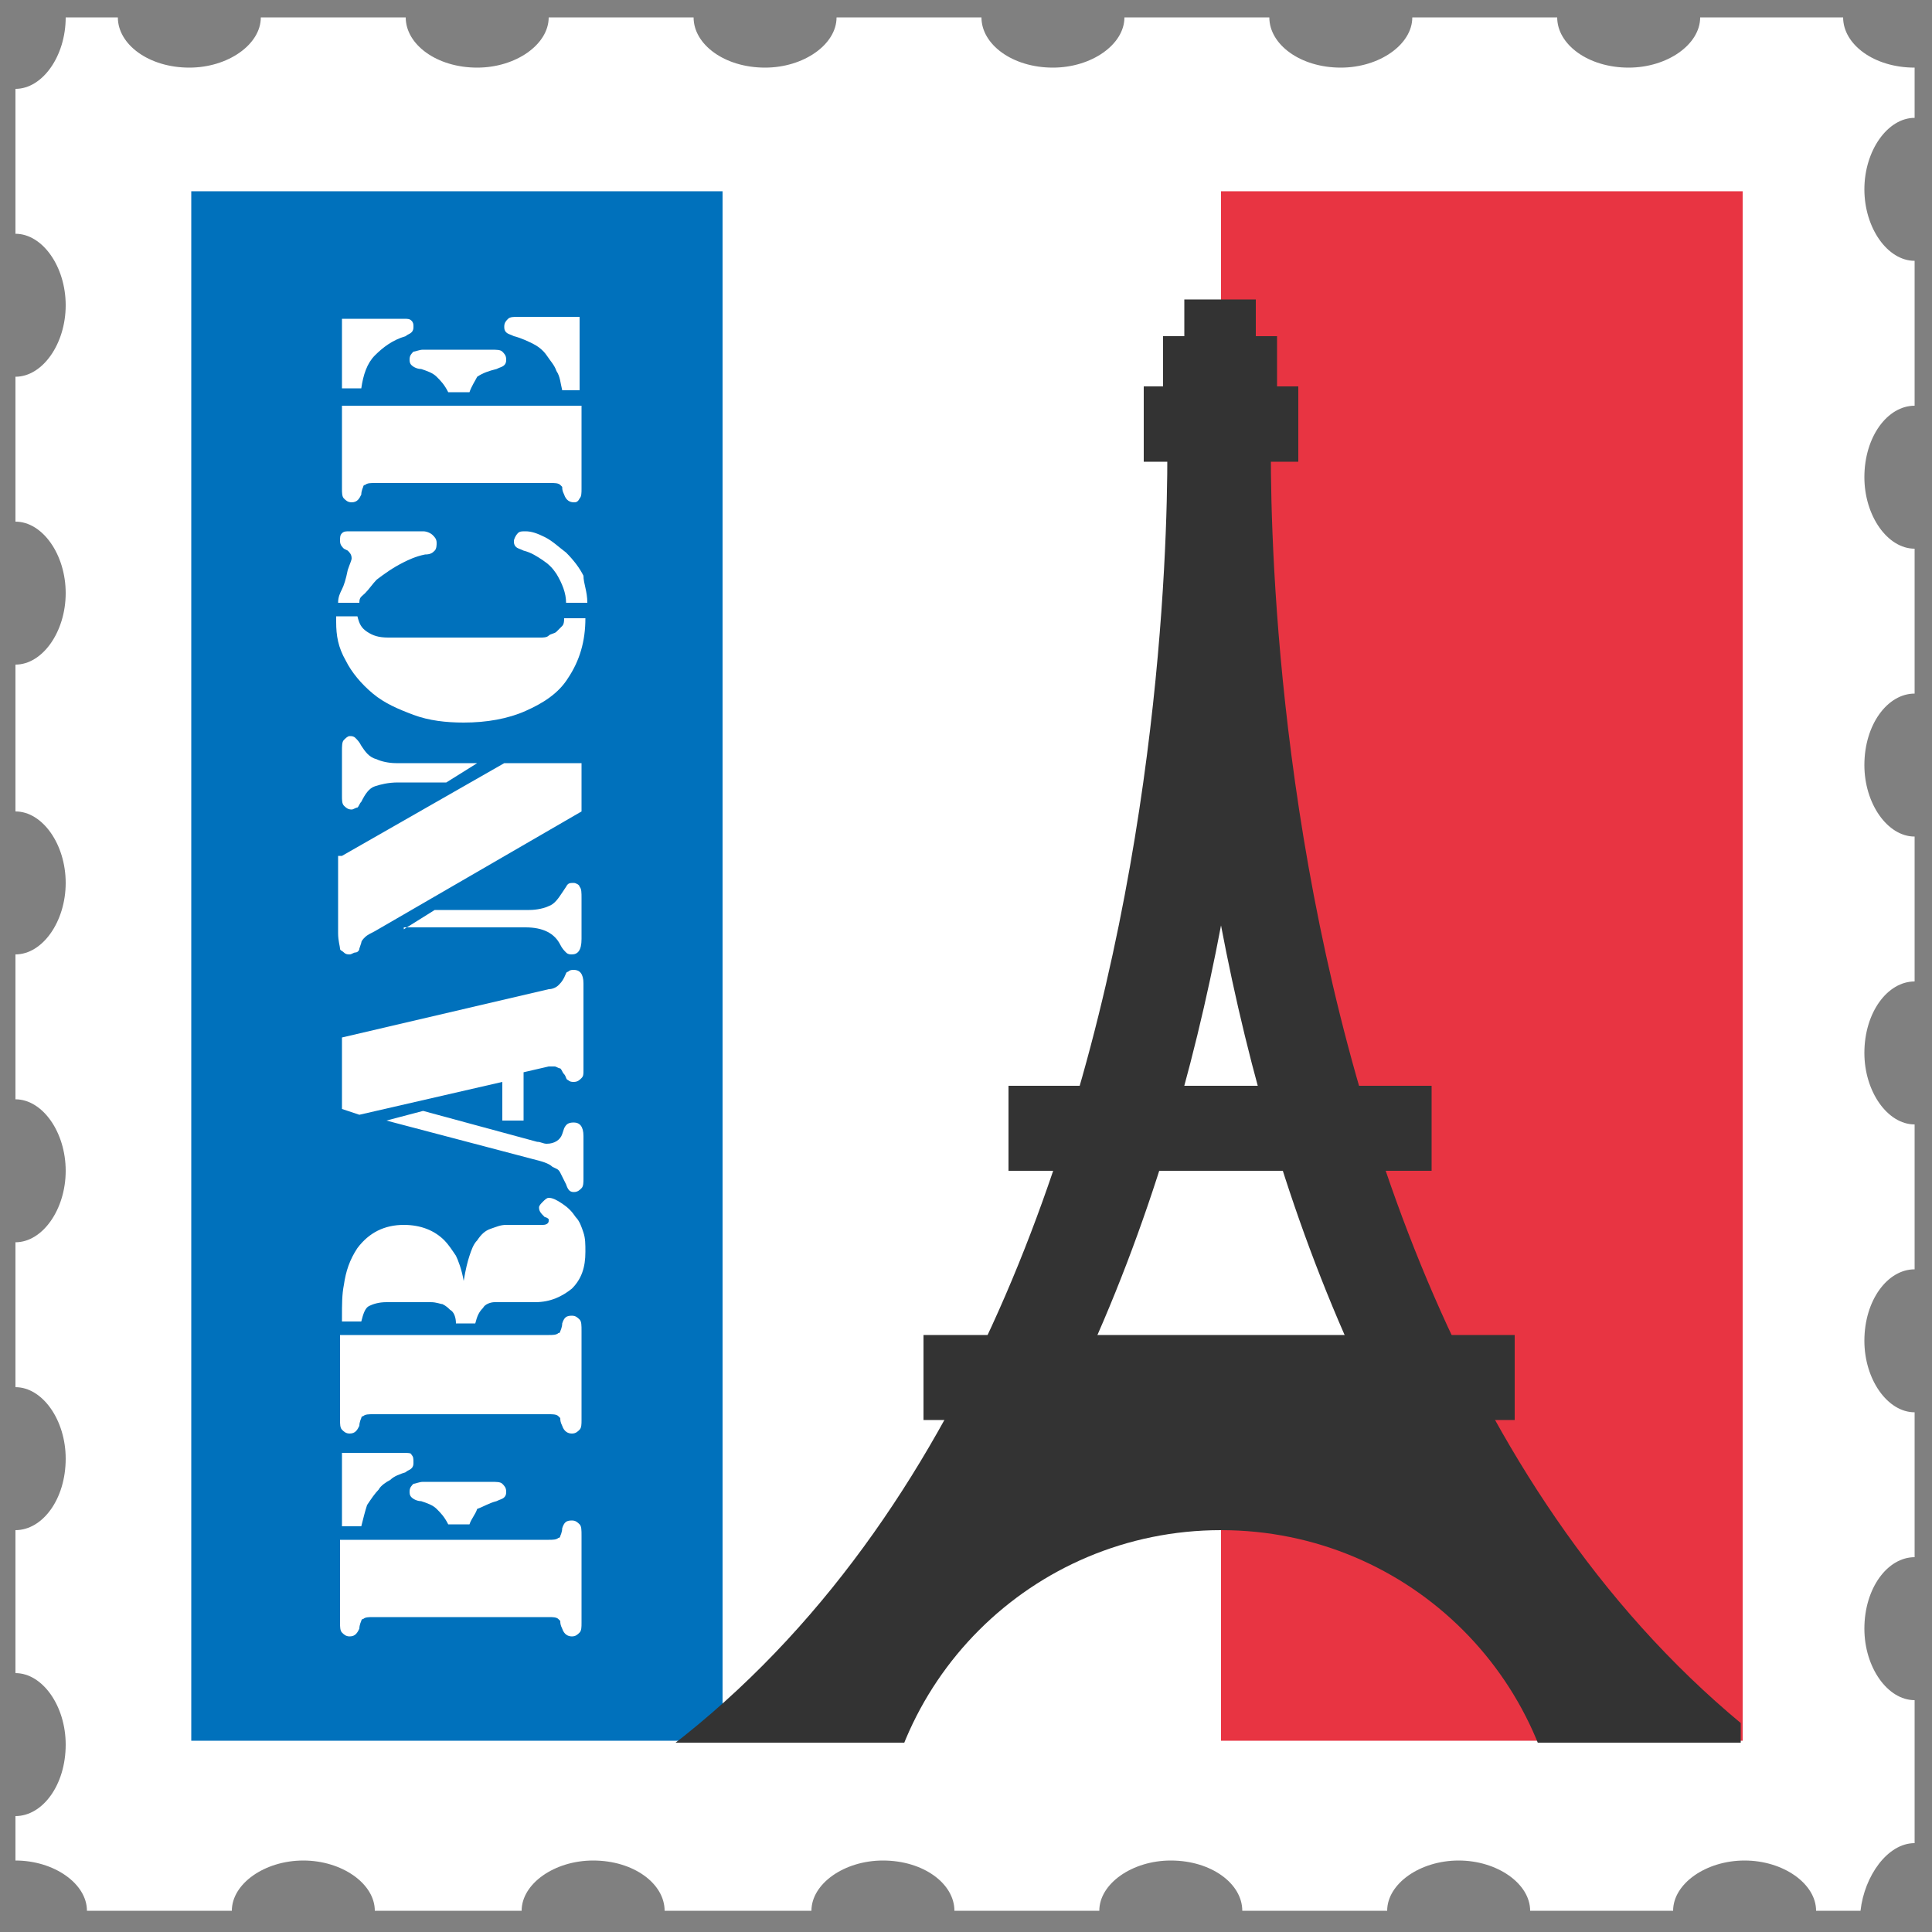 <?xml version="1.0" encoding="utf-8"?>
<!-- Generator: Adobe Illustrator 25.0.1, SVG Export Plug-In . SVG Version: 6.00 Build 0)  -->
<svg version="1.1" id="Layer_1" xmlns="http://www.w3.org/2000/svg" xmlns:xlink="http://www.w3.org/1999/xlink" x="0px" y="0px"
	 viewBox="0 0 100 100" style="enable-background:new 0 0 100 100;" xml:space="preserve">
<rect x="0" y="0" width="100" height="100" fill="#808080" stroke="none"/>
<style type="text/css">
	.st0{fill:#FFFFFF;}
	.st1{fill:#0071BC;}
	.st2{fill:#E83442;}
	.st3{clip-path:url(#SVGID_2_);}
	.st4{enable-background:new    ;}
	.st5{clip-path:url(#SVGID_4_);}
	.st6{fill:#333333;}
</style>
<g>
	<path class="st0" d="M99.1,95.4C99.1,95.4,99.1,95.4,99.1,95.4l0-7.4c0,0,0,0,0,0c-1.4,0-2.6-1.7-2.6-3.7c0-2.1,1.2-3.7,2.6-3.7
		c0,0,0,0,0,0v-7.5c0,0,0,0,0,0c-1.4,0-2.6-1.7-2.6-3.7c0-2.1,1.2-3.7,2.6-3.7c0,0,0,0,0,0v-7.5c0,0,0,0,0,0c-1.4,0-2.6-1.7-2.6-3.7
		c0-2.1,1.2-3.7,2.6-3.7c0,0,0,0,0,0v-7.5c0,0,0,0,0,0c-1.4,0-2.6-1.7-2.6-3.7c0-2.1,1.2-3.7,2.6-3.7c0,0,0,0,0,0v-7.5c0,0,0,0,0,0
		c-1.4,0-2.6-1.7-2.6-3.7c0-2.1,1.2-3.7,2.6-3.7c0,0,0,0,0,0v-7.5c0,0,0,0,0,0c-1.4,0-2.6-1.7-2.6-3.7s1.2-3.7,2.6-3.7c0,0,0,0,0,0
		V3.5c-2.1,0-3.7-1.2-3.7-2.6H88c0,1.4-1.7,2.6-3.7,2.6c-2.1,0-3.7-1.2-3.7-2.6h-7.5c0,1.4-1.7,2.6-3.7,2.6c-2.1,0-3.7-1.2-3.7-2.6
		h-7.5c0,1.4-1.7,2.6-3.7,2.6c-2.1,0-3.7-1.2-3.7-2.6h-7.5c0,1.4-1.7,2.6-3.7,2.6c-2.1,0-3.7-1.2-3.7-2.6h-7.5
		c0,1.4-1.7,2.6-3.7,2.6c-2.1,0-3.7-1.2-3.7-2.6h-7.5c0,1.4-1.7,2.6-3.7,2.6c-2.1,0-3.7-1.2-3.7-2.6H3.4c0,2-1.2,3.7-2.6,3.7v7.5
		c1.4,0,2.6,1.7,2.6,3.7c0,2-1.2,3.7-2.6,3.7V27c1.4,0,2.6,1.7,2.6,3.7c0,2-1.2,3.7-2.6,3.7V42c1.4,0,2.6,1.7,2.6,3.7
		c0,2-1.2,3.7-2.6,3.7v7.5c1.4,0,2.6,1.7,2.6,3.7c0,2-1.2,3.7-2.6,3.7v7.5c1.4,0,2.6,1.7,2.6,3.7c0,2.1-1.2,3.7-2.6,3.7v7.4
		c1.4,0,2.6,1.7,2.6,3.7c0,2.1-1.2,3.7-2.6,3.7v2.3c2,0,3.7,1.2,3.7,2.6H12c0-1.4,1.7-2.6,3.7-2.6s3.7,1.2,3.7,2.6H27
		c0-1.4,1.7-2.6,3.7-2.6c2.1,0,3.7,1.2,3.7,2.6H42c0-1.4,1.7-2.6,3.7-2.6c2.1,0,3.7,1.2,3.7,2.6h7.5c0-1.4,1.7-2.6,3.7-2.6
		c2.1,0,3.7,1.2,3.7,2.6h7.5c0-1.4,1.7-2.6,3.7-2.6s3.7,1.2,3.7,2.6h7.4c0-1.4,1.7-2.6,3.7-2.6s3.7,1.2,3.7,2.6h2.3
		C96.5,97.1,97.7,95.4,99.1,95.4z"/>
	<g>
		<rect x="9.9" y="9.9" class="st1" width="27.5" height="80.2"/>
		<rect x="63.2" y="9.9" class="st2" width="27" height="80.2"/>
		<rect x="37.4" y="9.9" class="st0" width="25.8" height="80.2"/>
	</g>
	<g>
		<g>
			<defs>
				<rect id="SVGID_1_" x="9.9" y="9.9" width="80.2" height="80.3"/>
			</defs>
			<clipPath id="SVGID_2_">
				<use xlink:href="#SVGID_1_"  style="overflow:visible;"/>
			</clipPath>
			<g class="st3">
				<g class="st4">
					<path class="st0" d="M17.7,78.9v-3.7h3.2c0.2,0,0.4,0,0.4,0.1c0.1,0.1,0.1,0.2,0.1,0.4c0,0.1,0,0.2-0.1,0.3
						c-0.1,0.1-0.2,0.1-0.3,0.2c-0.3,0.1-0.6,0.2-0.8,0.4c-0.2,0.1-0.5,0.3-0.6,0.5c-0.2,0.2-0.4,0.5-0.6,0.8
						c-0.1,0.3-0.2,0.7-0.3,1.1H17.7z M17.7,79.7h10.7c0.2,0,0.4,0,0.5-0.1c0.1,0,0.1-0.1,0.1-0.1c0,0,0.1-0.2,0.1-0.4
						c0.1-0.3,0.2-0.4,0.5-0.4c0.2,0,0.3,0.1,0.4,0.2c0.1,0.1,0.1,0.3,0.1,0.6v0.3v4.1V84c0,0.2,0,0.4-0.1,0.5
						c-0.1,0.1-0.2,0.2-0.4,0.2c-0.2,0-0.4-0.1-0.5-0.4c-0.1-0.2-0.1-0.3-0.1-0.4c0,0-0.1-0.1-0.1-0.1c-0.1-0.1-0.3-0.1-0.5-0.1
						h-9.1c-0.2,0-0.4,0-0.5,0.1c-0.1,0-0.1,0.1-0.1,0.1c0,0-0.1,0.2-0.1,0.4c-0.1,0.2-0.2,0.4-0.5,0.4c-0.2,0-0.3-0.1-0.4-0.2
						c-0.1-0.1-0.1-0.3-0.1-0.5v-0.2V79.7z M24.3,78.9h-1.1c-0.2-0.4-0.4-0.6-0.6-0.8c-0.2-0.2-0.5-0.3-0.8-0.4
						c-0.2,0-0.4-0.1-0.5-0.2c-0.1-0.1-0.1-0.2-0.1-0.3c0-0.2,0.1-0.3,0.2-0.4c0.1,0,0.3-0.1,0.5-0.1h3.5c0.3,0,0.5,0,0.6,0.1
						c0.1,0.1,0.2,0.2,0.2,0.4c0,0.1,0,0.2-0.1,0.3s-0.2,0.1-0.4,0.2c-0.4,0.1-0.7,0.3-1,0.4C24.6,78.4,24.4,78.6,24.3,78.9z"/>
					<path class="st0" d="M24,66.3c0.1-0.6,0.2-1,0.3-1.3s0.2-0.6,0.4-0.8c0.2-0.3,0.4-0.5,0.7-0.6c0.3-0.1,0.5-0.2,0.8-0.2h1.9
						c0.2,0,0.3-0.1,0.3-0.2c0,0,0-0.1,0-0.1c0,0-0.1-0.1-0.2-0.1c-0.2-0.2-0.3-0.3-0.3-0.5c0-0.1,0.1-0.2,0.2-0.3
						c0.1-0.1,0.2-0.2,0.3-0.2c0.2,0,0.4,0.1,0.7,0.3c0.3,0.2,0.5,0.4,0.7,0.7c0.2,0.2,0.3,0.5,0.4,0.8c0.1,0.3,0.1,0.6,0.1,1
						c0,0.8-0.2,1.4-0.7,1.9c-0.5,0.4-1.1,0.7-1.9,0.7h-1.5c-0.3,0-0.5,0-0.6,0c-0.2,0-0.5,0.1-0.6,0.3c-0.2,0.2-0.3,0.4-0.4,0.8h-1
						c0-0.3-0.1-0.6-0.3-0.7c-0.1-0.1-0.2-0.2-0.4-0.3c-0.1,0-0.3-0.1-0.6-0.1H20c-0.4,0-0.7,0.1-0.9,0.2s-0.3,0.4-0.4,0.8h-1v-0.2
						c0-0.7,0-1.2,0.1-1.7c0.1-0.7,0.3-1.3,0.7-1.9c0.6-0.8,1.4-1.2,2.4-1.2c0.9,0,1.6,0.3,2.1,0.8c0.2,0.2,0.4,0.5,0.6,0.8
						C23.7,65.2,23.9,65.7,24,66.3z M17.7,69.1h10.7c0.2,0,0.4,0,0.5-0.1c0.1,0,0.1-0.1,0.1-0.1c0,0,0.1-0.2,0.1-0.4
						c0.1-0.3,0.2-0.4,0.5-0.4c0.2,0,0.3,0.1,0.4,0.2c0.1,0.1,0.1,0.3,0.1,0.6v0.3v4.1v0.2c0,0.2,0,0.4-0.1,0.5s-0.2,0.2-0.4,0.2
						c-0.2,0-0.4-0.1-0.5-0.4c-0.1-0.2-0.1-0.3-0.1-0.4c0,0-0.1-0.1-0.1-0.1c-0.1-0.1-0.3-0.1-0.5-0.1h-9.1c-0.2,0-0.4,0-0.5,0.1
						c-0.1,0-0.1,0.1-0.1,0.1c0,0-0.1,0.2-0.1,0.4c-0.1,0.2-0.2,0.4-0.5,0.4c-0.2,0-0.3-0.1-0.4-0.2s-0.1-0.3-0.1-0.5v-0.2V69.1z"/>
					<path class="st0" d="M17.7,57.4v-3.7l10.7-2.5c0.2,0,0.4-0.1,0.5-0.2c0.1-0.1,0.2-0.2,0.3-0.4c0.1-0.2,0.1-0.3,0.2-0.3
						c0.1-0.1,0.2-0.1,0.3-0.1c0.3,0,0.5,0.2,0.5,0.7v4.5c0,0.2,0,0.3-0.1,0.4s-0.2,0.2-0.4,0.2c-0.1,0-0.2,0-0.3-0.1
						c-0.1,0-0.1-0.2-0.2-0.3c-0.1-0.1-0.1-0.2-0.2-0.3c-0.1,0-0.2-0.1-0.3-0.1c-0.1,0-0.2,0-0.3,0l-1.3,0.3v2.5L26,58v-2l-7.4,1.7
						L17.7,57.4z M20,58l1.9-0.5l5.9,1.6c0.2,0,0.3,0.1,0.5,0.1c0.4,0,0.7-0.2,0.8-0.5l0.1-0.3c0.1-0.2,0.2-0.3,0.5-0.3
						c0.3,0,0.5,0.2,0.5,0.7V61c0,0.2,0,0.4-0.1,0.5c-0.1,0.1-0.2,0.2-0.4,0.2c-0.2,0-0.3-0.1-0.4-0.4c-0.1-0.2-0.2-0.4-0.3-0.6
						s-0.2-0.2-0.4-0.3c-0.2-0.2-0.6-0.3-1-0.4L20,58z"/>
					<path class="st0" d="M24.7,39.5l-1.6,1h-2.5c-0.5,0-0.9,0.1-1.2,0.2c-0.3,0.1-0.5,0.4-0.7,0.8c-0.1,0.1-0.1,0.2-0.2,0.3
						c-0.1,0-0.2,0.1-0.3,0.1c-0.2,0-0.3-0.1-0.4-0.2c-0.1-0.1-0.1-0.3-0.1-0.5v-2.3c0-0.3,0-0.5,0.1-0.6c0.1-0.1,0.2-0.2,0.3-0.2
						c0.1,0,0.2,0,0.3,0.1c0.1,0.1,0.2,0.2,0.3,0.4c0.2,0.3,0.4,0.6,0.8,0.7c0.2,0.1,0.6,0.2,1,0.2H24.7z M17.7,44.3l8.4-4.8h4v2.5
						l-10.7,6.2c-0.2,0.1-0.4,0.2-0.5,0.3c-0.1,0.1-0.2,0.2-0.2,0.3l-0.1,0.3c0,0.1-0.1,0.2-0.2,0.2s-0.2,0.1-0.3,0.1
						c-0.1,0-0.2,0-0.3-0.1c-0.1-0.1-0.2-0.1-0.2-0.2c0-0.1-0.1-0.4-0.1-0.8V44.3z M20.9,48.1l1.6-1h4.9c0.4,0,0.8-0.1,1-0.2
						c0.3-0.1,0.5-0.4,0.7-0.7l0.2-0.3c0.1-0.2,0.2-0.2,0.4-0.2c0.1,0,0.3,0.1,0.3,0.2c0.1,0.1,0.1,0.3,0.1,0.6v2.1
						c0,0.6-0.2,0.8-0.5,0.8c-0.1,0-0.2,0-0.3-0.1c-0.1-0.1-0.2-0.2-0.3-0.4c-0.3-0.6-0.9-0.9-1.8-0.9H20.9z"/>
					<path class="st0" d="M17.4,31.9h1.1c0.1,0.4,0.2,0.6,0.5,0.8c0.3,0.2,0.6,0.3,1.1,0.3h7.5h0.4c0.1,0,0.3,0,0.4-0.1
						s0.3-0.1,0.4-0.2c0.1-0.1,0.2-0.2,0.3-0.3s0.1-0.3,0.1-0.4h1.1c0,1.2-0.3,2.2-0.9,3.1c-0.5,0.8-1.3,1.3-2.2,1.7
						c-0.9,0.4-2,0.6-3.2,0.6c-0.9,0-1.8-0.1-2.6-0.4c-0.8-0.3-1.5-0.6-2.1-1.1c-0.6-0.5-1.1-1.1-1.4-1.7c-0.4-0.7-0.5-1.3-0.5-2
						L17.4,31.9z M18.6,31.2h-1.1c0-0.3,0.1-0.5,0.2-0.7c0.1-0.2,0.2-0.5,0.3-1c0.1-0.3,0.2-0.5,0.2-0.6c0-0.2-0.1-0.3-0.2-0.4
						l-0.2-0.1c-0.1-0.1-0.2-0.2-0.2-0.4c0-0.2,0-0.3,0.1-0.4c0.1-0.1,0.2-0.1,0.4-0.1h3.8c0.2,0,0.4,0.1,0.5,0.2s0.2,0.2,0.2,0.4
						c0,0.1,0,0.3-0.1,0.4c-0.1,0.1-0.2,0.2-0.5,0.2c-0.5,0.1-0.9,0.3-1.1,0.4c-0.6,0.3-1,0.6-1.4,0.9c-0.2,0.2-0.4,0.5-0.6,0.7
						S18.6,30.9,18.6,31.2z M30.4,31.2h-1.1c0-0.5-0.2-1-0.5-1.5c-0.2-0.3-0.4-0.5-0.7-0.7s-0.6-0.4-1-0.5c-0.2-0.1-0.3-0.1-0.4-0.2
						s-0.1-0.2-0.1-0.3c0-0.1,0.1-0.3,0.2-0.4c0.1-0.1,0.2-0.1,0.4-0.1c0.3,0,0.6,0.1,1,0.3c0.4,0.2,0.7,0.5,1.1,0.8
						c0.4,0.4,0.7,0.8,0.9,1.2C30.2,30.2,30.4,30.6,30.4,31.2z"/>
					<path class="st0" d="M17.7,20.2v-3.7h3.2c0.2,0,0.3,0,0.4,0.1c0.1,0.1,0.1,0.2,0.1,0.3c0,0.1,0,0.2-0.1,0.3s-0.2,0.1-0.3,0.2
						c-0.7,0.2-1.2,0.6-1.6,1c-0.4,0.4-0.6,1-0.7,1.7H17.7z M17.7,21h12.4v4.1v0.2c0,0.2,0,0.4-0.1,0.5C29.9,26,29.8,26,29.7,26
						c-0.2,0-0.4-0.1-0.5-0.4c-0.1-0.2-0.1-0.3-0.1-0.4c0,0-0.1-0.1-0.1-0.1c-0.1-0.1-0.3-0.1-0.5-0.1h-9.1c-0.2,0-0.4,0-0.5,0.1
						c-0.1,0-0.1,0.1-0.1,0.1c0,0-0.1,0.2-0.1,0.4c-0.1,0.2-0.2,0.4-0.5,0.4c-0.2,0-0.3-0.1-0.4-0.2c-0.1-0.1-0.1-0.3-0.1-0.5v-0.2
						V21z M24.3,20.3h-1.1c-0.2-0.4-0.4-0.6-0.6-0.8c-0.2-0.2-0.5-0.3-0.8-0.4c-0.2,0-0.4-0.1-0.5-0.2c-0.1-0.1-0.1-0.2-0.1-0.3
						c0-0.2,0.1-0.3,0.2-0.4c0.1,0,0.3-0.1,0.5-0.1h3.5c0.3,0,0.5,0,0.6,0.1s0.2,0.2,0.2,0.4c0,0.1,0,0.2-0.1,0.3
						c-0.1,0.1-0.2,0.1-0.4,0.2c-0.4,0.1-0.7,0.2-1,0.4C24.6,19.7,24.4,20,24.3,20.3z M30.1,20.2h-1c-0.1-0.4-0.1-0.7-0.3-1
						c-0.1-0.3-0.3-0.5-0.5-0.8c-0.2-0.3-0.5-0.5-0.7-0.6s-0.6-0.3-1-0.4c-0.2-0.1-0.3-0.1-0.4-0.2c-0.1-0.1-0.1-0.2-0.1-0.3
						c0-0.2,0.1-0.3,0.2-0.4c0.1-0.1,0.3-0.1,0.5-0.1h3.2V20.2z"/>
				</g>
			</g>
		</g>
		<g>
			<defs>
				<rect id="SVGID_3_" x="9.9" y="9.9" width="80.2" height="80.3"/>
			</defs>
			<clipPath id="SVGID_4_">
				<use xlink:href="#SVGID_3_"  style="overflow:visible;"/>
			</clipPath>
			<g class="st5">
				<g>
					<path class="st6" d="M45.5,96.9c0-9.8,7.9-17.7,17.7-17.7s17.7,7.9,17.7,17.7c0,0.1,0,0.2,0,0.3h23.3
						C63.6,82.8,65.8,21.9,65.8,21.9h-5.4c0,0,2.2,60.9-38.2,75.3h23.3C45.5,97.1,45.5,97,45.5,96.9z"/>
					<path class="st0" d="M70.6,71.3c-3.7-7.8-6-16-7.4-23.4c-1.4,7.4-3.7,15.6-7.4,23.4H70.6z"/>
					<rect x="59.2" y="20" class="st6" width="8" height="3.9"/>
					<rect x="60.2" y="17.4" class="st6" width="5.9" height="5.2"/>
					<rect x="61.3" y="15.5" class="st6" width="3.7" height="8.9"/>
				</g>
				<g>
					<rect x="47.8" y="69.1" class="st6" width="30.6" height="4.4"/>
					<rect x="52.2" y="56.2" class="st6" width="21.9" height="4.4"/>
				</g>
			</g>
		</g>
	</g>
</g>
</svg>
